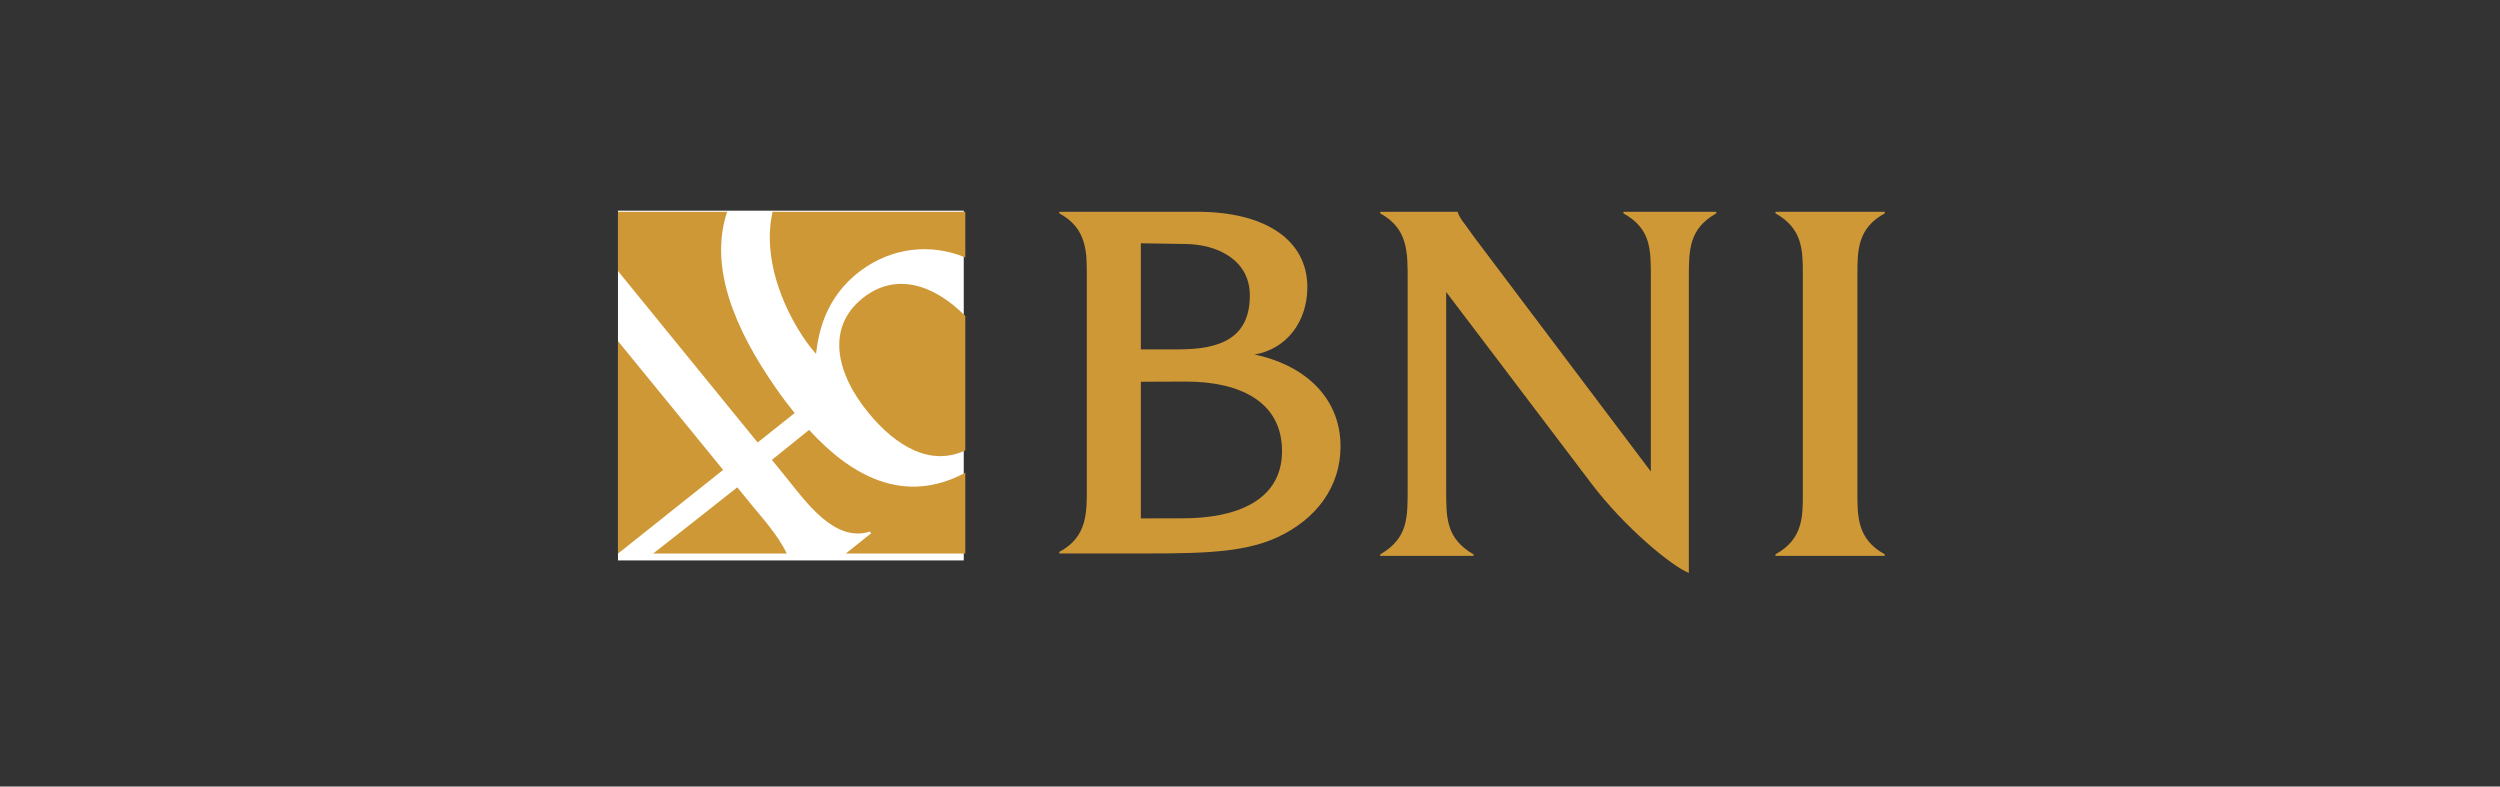 <?xml version="1.0" encoding="UTF-8"?>
<svg width="178px" height="56px" viewBox="0 0 178 56" version="1.1" xmlns="http://www.w3.org/2000/svg" xmlns:xlink="http://www.w3.org/1999/xlink">
    <rect x="0" y="0" width="178" height="56" fill="#333333" stroke="none"/>
    <title>bank-1</title>
    <g id="bank-1" stroke="none" stroke-width="1" fill="none" fill-rule="evenodd">
        <g id="Group-22" transform="translate(44, 15)">
            <polygon id="Fill-1" fill="#FFFFFF" points="0 24.902 24.619 24.902 24.619 0 0 0"></polygon>
            <g id="Group-21" fill="#cf9836">
                <path d="M9.943,16.505 L12.58,14.41 C12.14,13.865 11.718,13.314 11.323,12.745 C8.274,8.404 6.468,3.987 7.773,0.078 L0,0.078 L0,4.296 L9.943,16.505 Z" id="Fill-2"></path>
                <path d="M14.102,10.196 C14.265,8.817 14.69,6.219 17.259,4.288 C19.482,2.622 22.265,2.302 24.729,3.332 L24.729,0.078 L11.008,0.078 C10.104,4.038 12.483,8.388 14.102,10.196" id="Fill-4"></path>
                <path d="M17.428,6.225 L17.419,6.232 C14.837,8.297 15.472,11.538 17.875,14.443 C19.726,16.686 22.203,18.26 24.729,17.067 L24.729,7.499 C22.461,5.213 19.738,4.376 17.428,6.225" id="Fill-6"></path>
                <polygon id="Fill-8" points="0 9.286 0 24.413 0.004 24.413 7.487 18.456"></polygon>
                <path d="M13.607,15.61 C12.872,16.204 11.965,16.932 10.959,17.742 L11.928,18.934 C13.335,20.664 15.391,23.659 17.937,22.849 L18.031,22.962 L16.221,24.413 L24.729,24.413 L24.729,18.659 C20.352,20.999 16.589,18.869 13.607,15.61" id="Fill-10"></path>
                <path d="M9.502,20.93 L8.494,19.697 C6.432,21.328 4.265,23.037 2.504,24.413 L12.023,24.413 C11.404,23.122 10.281,21.886 9.502,20.93" id="Fill-12"></path>
                <path d="M45.322,10.243 C47.599,9.852 49.083,7.914 49.083,5.443 C49.083,2.15 46.188,0.078 41.232,0.078 L31.423,0.078 L31.423,0.19 C33.428,1.272 33.381,3.017 33.381,4.685 L33.381,19.771 C33.381,21.467 33.428,23.231 31.423,24.295 L31.423,24.405 L36.146,24.405 C40.76,24.405 44.299,24.482 46.94,23.259 C49.747,21.962 51.446,19.633 51.446,16.793 C51.446,13.168 48.708,10.944 45.322,10.243 L45.322,10.243 Z M37.228,2.322 L40.331,2.372 C42.634,2.372 44.988,3.482 44.988,6.034 C44.988,9.064 42.905,9.875 39.936,9.875 L37.228,9.879 L37.228,9.875 L37.228,2.322 Z M40.22,21.904 L37.228,21.909 L37.228,12.318 L37.228,12.181 L40.445,12.168 C44.188,12.168 47.28,13.536 47.28,17.123 C47.28,20.637 44.035,21.904 40.22,21.904 L40.22,21.904 Z" id="Fill-14"></path>
                <path d="M58.967,19.772 C58.967,21.848 58.929,23.321 60.921,24.474 L60.921,24.578 L54.272,24.578 L54.272,24.474 C56.26,23.321 56.226,21.848 56.226,19.772 L56.226,4.99 C56.226,2.93 56.26,1.296 54.274,0.192 L54.274,0.078 L59.795,0.078 L59.795,0.114 C59.941,0.555 60.184,0.804 60.354,1.042 C60.533,1.272 60.88,1.777 60.88,1.777 L73.54,18.573 L73.54,4.845 C73.54,2.776 73.574,1.296 71.589,0.192 L71.589,0.078 L78.197,0.078 L78.197,0.192 C76.245,1.296 76.245,2.776 76.245,4.845 L76.245,25.791 C75.039,25.319 71.673,22.56 69.277,19.388 C64.974,13.699 58.967,5.79 58.967,5.79 L58.967,19.772 Z" id="Fill-16"></path>
                <path d="M84.362,4.488 C84.362,2.787 84.332,1.271 82.415,0.192 L82.415,0.078 L90.193,0.078 L90.193,0.192 C88.266,1.239 88.248,2.821 88.248,4.488 L88.248,20.038 C88.248,21.699 88.204,23.383 90.193,24.466 L90.193,24.576 L82.415,24.576 L82.415,24.466 C84.414,23.368 84.362,21.713 84.362,20.047 L84.362,4.488 Z" id="Fill-19"></path>
            </g>
        </g>
    </g>
</svg>